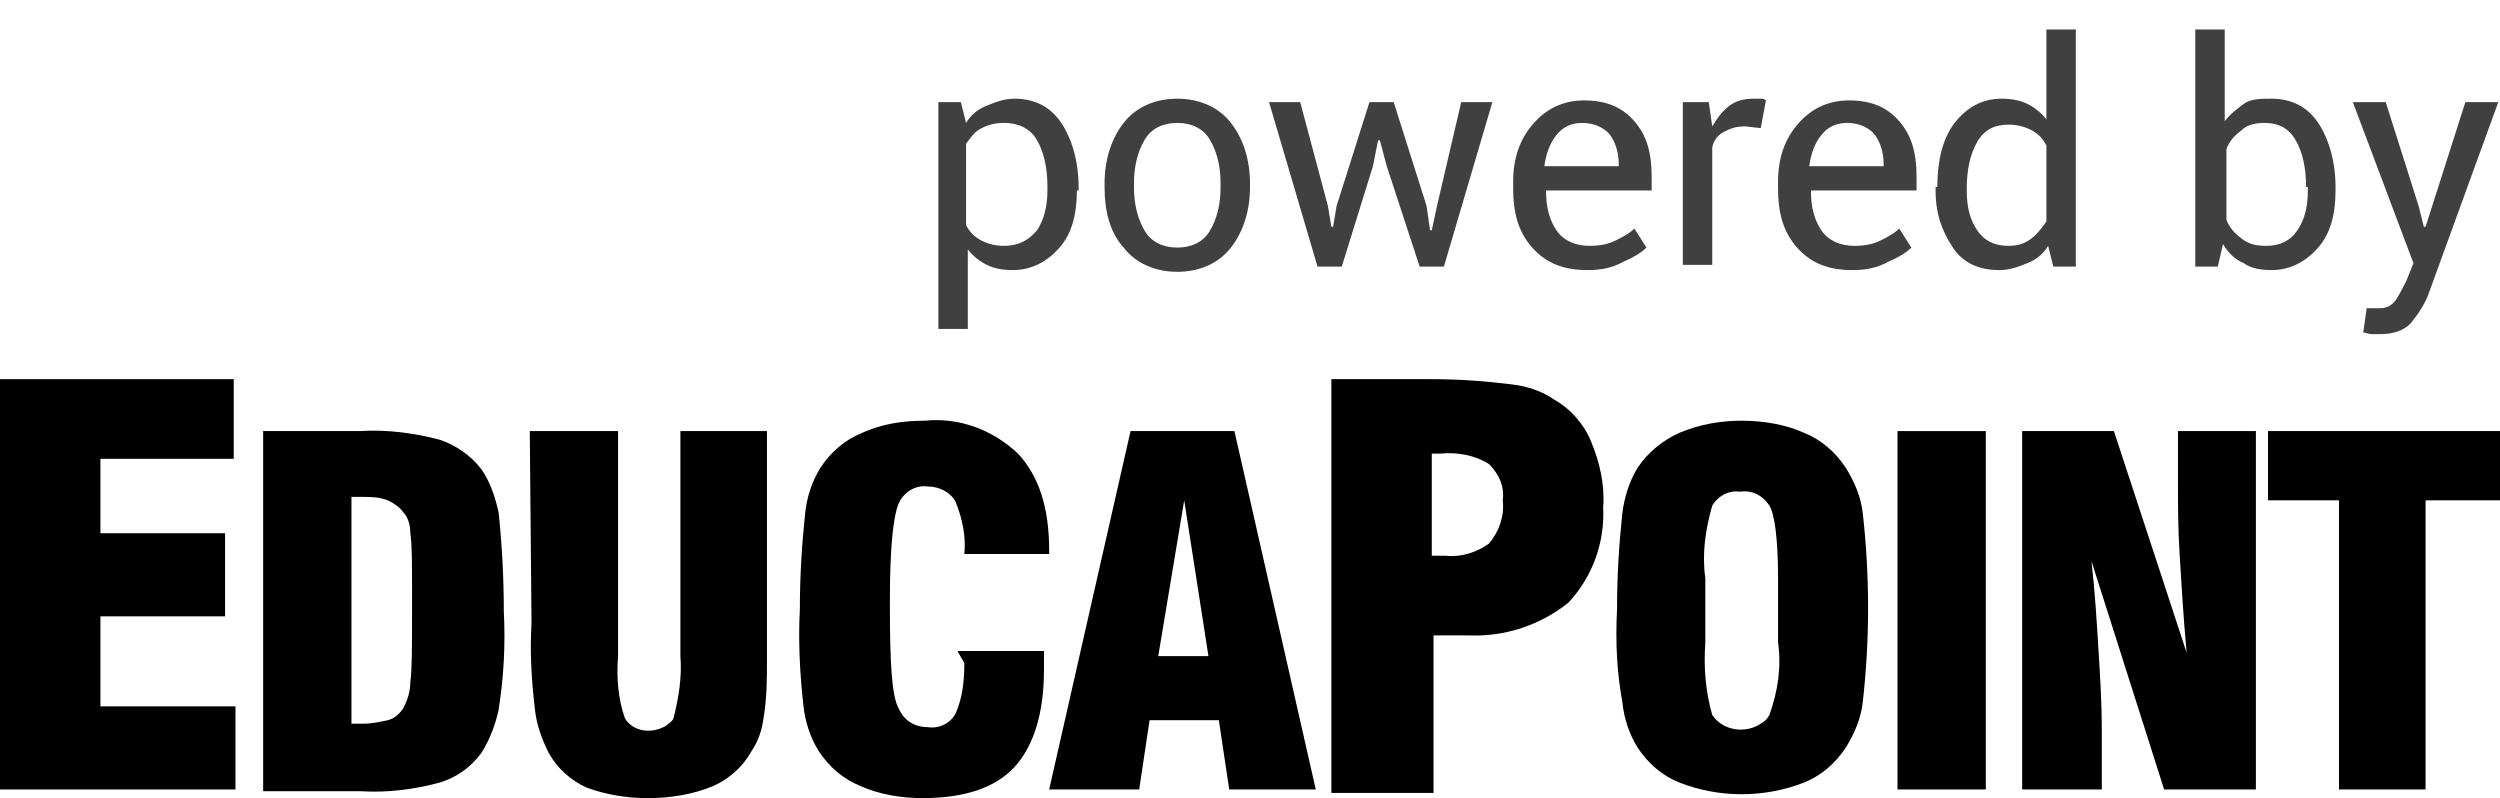 <?xml version="1.0" encoding="utf-8"?>
<!-- Generator: Adobe Illustrator 25.0.0, SVG Export Plug-In . SVG Version: 6.00 Build 0)  -->
<svg version="1.1" id="Camada_1" xmlns="http://www.w3.org/2000/svg" xmlns:xlink="http://www.w3.org/1999/xlink" x="0px" y="0px"
	 viewBox="0 0 144.4 46.1" style="enable-background:new 0 0 144.4 46.1;" xml:space="preserve">
<style type="text/css">
	.st0{enable-background:new    ;}
	.st1{fill:#404040;}
</style>
<g id="Camada_2_1_">
	<g id="menu">
		<g class="st0">
			<path class="st1" d="M62.2,11c0,1.4-0.3,2.5-1,3.3s-1.6,1.3-2.7,1.3c-0.6,0-1.1-0.1-1.5-0.3c-0.4-0.2-0.8-0.5-1.1-0.9v4.6h-1.7
				V5.9h1.3l0.3,1.2c0.3-0.5,0.7-0.8,1.2-1s1-0.4,1.6-0.4c1.2,0,2.1,0.5,2.7,1.4s1,2.2,1,3.7V11z M60.5,10.8c0-1.1-0.2-2-0.6-2.7
				c-0.4-0.7-1.1-1-1.9-1c-0.5,0-0.9,0.1-1.3,0.3c-0.4,0.2-0.6,0.5-0.9,0.9V13c0.2,0.4,0.5,0.7,0.9,0.9c0.4,0.2,0.8,0.3,1.3,0.3
				c0.8,0,1.4-0.3,1.9-0.9c0.4-0.6,0.6-1.4,0.6-2.3V10.8z"/>
			<path class="st1" d="M63.8,10.6c0-1.4,0.4-2.6,1.1-3.5s1.8-1.4,3.1-1.4c1.3,0,2.4,0.5,3.1,1.4s1.1,2.1,1.1,3.5v0.2
				c0,1.4-0.4,2.6-1.1,3.5s-1.8,1.4-3.1,1.4s-2.4-0.5-3.1-1.4c-0.8-0.9-1.1-2.1-1.1-3.5V10.6z M65.5,10.8c0,1,0.2,1.8,0.6,2.5
				s1.1,1,1.9,1c0.8,0,1.5-0.3,1.9-1s0.6-1.5,0.6-2.5v-0.2c0-1-0.2-1.8-0.6-2.5s-1.1-1-1.9-1c-0.8,0-1.5,0.3-1.9,1s-0.6,1.5-0.6,2.5
				V10.8z"/>
			<path class="st1" d="M76.7,11.9l0.2,1.2H77l0.2-1.2l1.9-6h1.4l1.9,6l0.2,1.4h0.1l0.3-1.4l1.4-6h1.8l-2.8,9.5H82l-1.9-5.8
				l-0.4-1.5h-0.1l-0.3,1.5l-1.8,5.8h-1.4l-2.8-9.5h1.8L76.7,11.9z"/>
			<path class="st1" d="M91.7,15.6c-1.4,0-2.4-0.4-3.2-1.3s-1.1-2-1.1-3.4v-0.4c0-1.4,0.4-2.5,1.2-3.4c0.8-0.9,1.8-1.3,2.9-1.3
				c1.3,0,2.2,0.4,2.9,1.2s1,1.8,1,3.2V11h-6.1l0,0c0,1,0.2,1.7,0.6,2.3s1.1,0.9,1.9,0.9c0.6,0,1.1-0.1,1.5-0.3
				c0.4-0.2,0.8-0.4,1.1-0.7l0.7,1.1c-0.3,0.3-0.8,0.6-1.3,0.8C93.1,15.5,92.4,15.6,91.7,15.6z M91.4,7.1c-0.6,0-1.1,0.2-1.5,0.7
				c-0.4,0.5-0.6,1.1-0.7,1.8l0,0h4.3V9.5c0-0.7-0.2-1.3-0.5-1.7S92.1,7.1,91.4,7.1z"/>
		</g>
		<g class="st0">
			<path class="st1" d="M101.7,7.4l-0.9-0.1c-0.5,0-0.8,0.1-1.2,0.3s-0.6,0.5-0.7,0.9v6.8h-1.7V5.9h1.5l0.2,1.4
				c0.3-0.5,0.6-0.9,1-1.2s0.9-0.4,1.4-0.4c0.1,0,0.3,0,0.4,0s0.2,0,0.3,0.1L101.7,7.4z"/>
		</g>
		<g class="st0">
			<path class="st1" d="M107,15.6c-1.4,0-2.4-0.4-3.2-1.3s-1.1-2-1.1-3.4v-0.4c0-1.4,0.4-2.5,1.2-3.4c0.8-0.9,1.8-1.3,2.9-1.3
				c1.3,0,2.2,0.4,2.9,1.2s1,1.8,1,3.2V11h-6.1l0,0c0,1,0.2,1.7,0.6,2.3s1.1,0.9,1.9,0.9c0.6,0,1.1-0.1,1.5-0.3
				c0.4-0.2,0.8-0.4,1.1-0.7l0.7,1.1c-0.3,0.3-0.8,0.6-1.3,0.8C108.4,15.5,107.7,15.6,107,15.6z M106.7,7.1c-0.6,0-1.1,0.2-1.5,0.7
				c-0.4,0.5-0.6,1.1-0.7,1.8l0,0h4.3V9.5c0-0.7-0.2-1.3-0.5-1.7S107.4,7.1,106.7,7.1z"/>
			<path class="st1" d="M111.9,10.8c0-1.5,0.3-2.8,1-3.7s1.6-1.4,2.7-1.4c0.6,0,1.1,0.1,1.5,0.3s0.8,0.5,1.1,0.9V1.7h1.7v13.7h-1.3
				l-0.3-1.2c-0.3,0.5-0.7,0.8-1.2,1s-1,0.4-1.6,0.4c-1.2,0-2.1-0.4-2.7-1.3s-1-1.9-1-3.3V10.8z M113.6,11c0,1,0.2,1.7,0.6,2.3
				c0.4,0.6,1,0.9,1.8,0.9c0.5,0,0.9-0.1,1.3-0.4s0.6-0.6,0.9-1V8.4c-0.2-0.4-0.5-0.7-0.9-0.9s-0.8-0.3-1.3-0.3
				c-0.8,0-1.4,0.3-1.8,1s-0.6,1.6-0.6,2.7V11z"/>
		</g>
		<g class="st0">
			<path class="st1" d="M134.9,11c0,1.4-0.3,2.5-1,3.3s-1.6,1.3-2.7,1.3c-0.6,0-1.2-0.1-1.6-0.4c-0.5-0.2-0.9-0.6-1.2-1.1l-0.3,1.3
				h-1.3V1.7h1.7V7c0.3-0.4,0.7-0.7,1.1-1s1-0.3,1.6-0.3c1.2,0,2.1,0.5,2.7,1.4s1,2.2,1,3.7V11z M133.2,10.8c0-1.1-0.2-2-0.6-2.7
				s-1-1-1.8-1c-0.5,0-1,0.1-1.3,0.4c-0.4,0.3-0.7,0.6-0.9,1.1v4.1c0.2,0.5,0.5,0.8,0.9,1.1s0.8,0.4,1.4,0.4c0.8,0,1.4-0.3,1.8-0.9
				s0.6-1.3,0.6-2.3V10.8z"/>
		</g>
		<g class="st0">
			<path class="st1" d="M139.7,11.9l0.3,1.2h0.1l2.3-7.2h1.9l-4,11c-0.2,0.6-0.6,1.2-1,1.7s-1.1,0.7-1.8,0.7c-0.1,0-0.3,0-0.5,0
				c-0.2,0-0.4-0.1-0.5-0.1l0.2-1.4c0,0,0.1,0,0.3,0s0.4,0,0.5,0c0.4,0,0.7-0.2,0.9-0.5s0.4-0.7,0.6-1.1l0.4-1l-3.5-9.3h1.9
				L139.7,11.9z"/>
		</g>
		<path d="M0,45.6V21.9h13.5v4.6H5.8v4.3h7.2v4.8H5.8v5.2h7.8v4.8H0z"/>
		<path d="M15.2,45.6V24.9h5.6c1.5-0.1,3.1,0.1,4.6,0.5c0.9,0.3,1.8,0.9,2.4,1.7c0.5,0.7,0.8,1.6,1,2.5c0.2,1.9,0.3,3.8,0.3,5.7
			c0.1,1.9,0,3.8-0.3,5.7c-0.2,0.9-0.5,1.7-1,2.5c-0.6,0.8-1.4,1.4-2.4,1.7c-1.5,0.4-3,0.6-4.6,0.5H15.2z M20.3,28.7v13.1h0.3h0.4
			c0.5,0,0.9-0.1,1.4-0.2c0.4-0.1,0.7-0.4,0.9-0.7c0.2-0.4,0.4-0.9,0.4-1.5c0.1-0.7,0.1-2.1,0.1-4.2v-0.9c0-1.7,0-2.9-0.1-3.5
			c0-0.4-0.1-0.9-0.4-1.2c-0.2-0.3-0.5-0.5-0.9-0.7c-0.5-0.2-1-0.2-1.5-0.2h-0.4L20.3,28.7z"/>
		<path d="M30.6,24.9h5.1v13c-0.1,1.2,0,2.5,0.4,3.6c0.5,0.8,1.6,0.9,2.4,0.4c0.1-0.1,0.3-0.2,0.4-0.4c0.3-1.2,0.5-2.4,0.4-3.6v-13
			h5v13.2c0,1.1,0,2.2-0.2,3.4c-0.1,0.7-0.3,1.3-0.7,1.9c-0.5,0.9-1.3,1.6-2.2,2c-1.2,0.5-2.5,0.7-3.8,0.7c-1.2,0-2.4-0.2-3.5-0.6
			c-0.9-0.4-1.7-1.1-2.2-2c-0.4-0.8-0.7-1.6-0.8-2.5c-0.2-1.7-0.3-3.3-0.2-5L30.6,24.9z"/>
		<path d="M55.3,37.6h5c0,0.1,0,0.3,0,0.4s0,0.4,0,0.7c0,2.5-0.6,4.4-1.7,5.6s-2.9,1.8-5.3,1.8c-1.2,0-2.5-0.2-3.6-0.7
			c-1-0.4-1.8-1.1-2.4-2c-0.5-0.8-0.8-1.7-0.9-2.7c-0.2-1.8-0.3-3.7-0.2-5.5c0-1.8,0.1-3.6,0.3-5.5c0.1-1,0.4-1.9,0.9-2.7
			c0.6-0.9,1.4-1.6,2.4-2c1.1-0.5,2.3-0.7,3.6-0.7c2-0.2,3.9,0.5,5.4,1.9c1.2,1.3,1.8,3.1,1.8,5.6v0.2h-4.9c0.1-1-0.1-2-0.5-3
			c-0.3-0.6-1-0.9-1.6-0.9c-0.7-0.1-1.4,0.3-1.7,1c-0.3,0.7-0.5,2.5-0.5,5.5v0.4c0,3.2,0.1,5.2,0.5,5.9c0.3,0.7,0.9,1.1,1.7,1.1
			c0.6,0.1,1.3-0.2,1.6-0.8c0.4-0.9,0.5-1.9,0.5-2.9L55.3,37.6z"/>
		<path d="M60.6,45.6l4.7-20.7h6l4.7,20.7H71l-0.6-4h-4l-0.6,4H60.6z M66.9,37.9h2.9l-1.4-9L66.9,37.9z"/>
		<path d="M76.9,45.6V21.9h5.7c1.6,0,3.1,0.1,4.7,0.3c0.9,0.1,1.8,0.4,2.5,0.9c0.9,0.5,1.7,1.4,2.1,2.4c0.5,1.2,0.8,2.5,0.7,3.8
			c0.1,2-0.6,4-2,5.5c-1.6,1.3-3.7,2-5.8,1.9h-2v9.1H76.9z M82.7,32.1H83h0.5c0.9,0.1,1.8-0.2,2.5-0.7c0.6-0.7,0.9-1.6,0.8-2.5
			c0.1-0.8-0.2-1.5-0.8-2.1c-0.8-0.5-1.8-0.7-2.8-0.6h-0.5L82.7,32.1z"/>
		<path d="M93.4,35.2c0-1.8,0.1-3.6,0.3-5.5c0.1-0.9,0.4-1.9,0.9-2.7c0.6-0.9,1.5-1.6,2.4-2c1.2-0.5,2.4-0.7,3.6-0.7
			c1.2,0,2.5,0.2,3.6,0.7c1,0.4,1.8,1.1,2.4,2c0.5,0.8,0.9,1.7,1,2.7c0.2,1.8,0.3,3.6,0.3,5.4c0,1.8-0.1,3.6-0.3,5.4
			c-0.1,1-0.5,1.9-1,2.7c-0.6,0.9-1.4,1.6-2.4,2c-2.3,0.9-4.9,0.9-7.2,0c-1-0.4-1.8-1.1-2.4-2c-0.5-0.8-0.8-1.7-0.9-2.7
			C93.4,38.9,93.3,37.1,93.4,35.2z M102.7,37.1v-3.7c0-2.3-0.2-3.7-0.5-4.2c-0.4-0.6-1-0.9-1.7-0.8c-0.7-0.1-1.3,0.3-1.6,0.8
			c-0.4,1.4-0.6,2.8-0.4,4.2v3.7c-0.1,1.4,0,2.8,0.4,4.2c0.6,0.9,1.9,1.1,2.8,0.5c0.2-0.1,0.4-0.3,0.5-0.5
			C102.7,39.9,102.9,38.5,102.7,37.1z"/>
		<path d="M109.6,45.6V24.9h5.1v20.7H109.6z"/>
		<path d="M116.8,45.6V24.9h5.3l4.2,12.8c-0.2-2.2-0.3-4-0.4-5.6s-0.1-2.9-0.1-4v-3.2h4.5v20.7H125l-4.2-13.2c0.2,1.7,0.3,3.4,0.4,5
			s0.2,3.2,0.2,4.7v3.5L116.8,45.6z"/>
		<path d="M135.1,45.6V28.9H131v-4h13.4v4h-4.3v16.7H135.1z"/>
	</g>
</g>
</svg>
